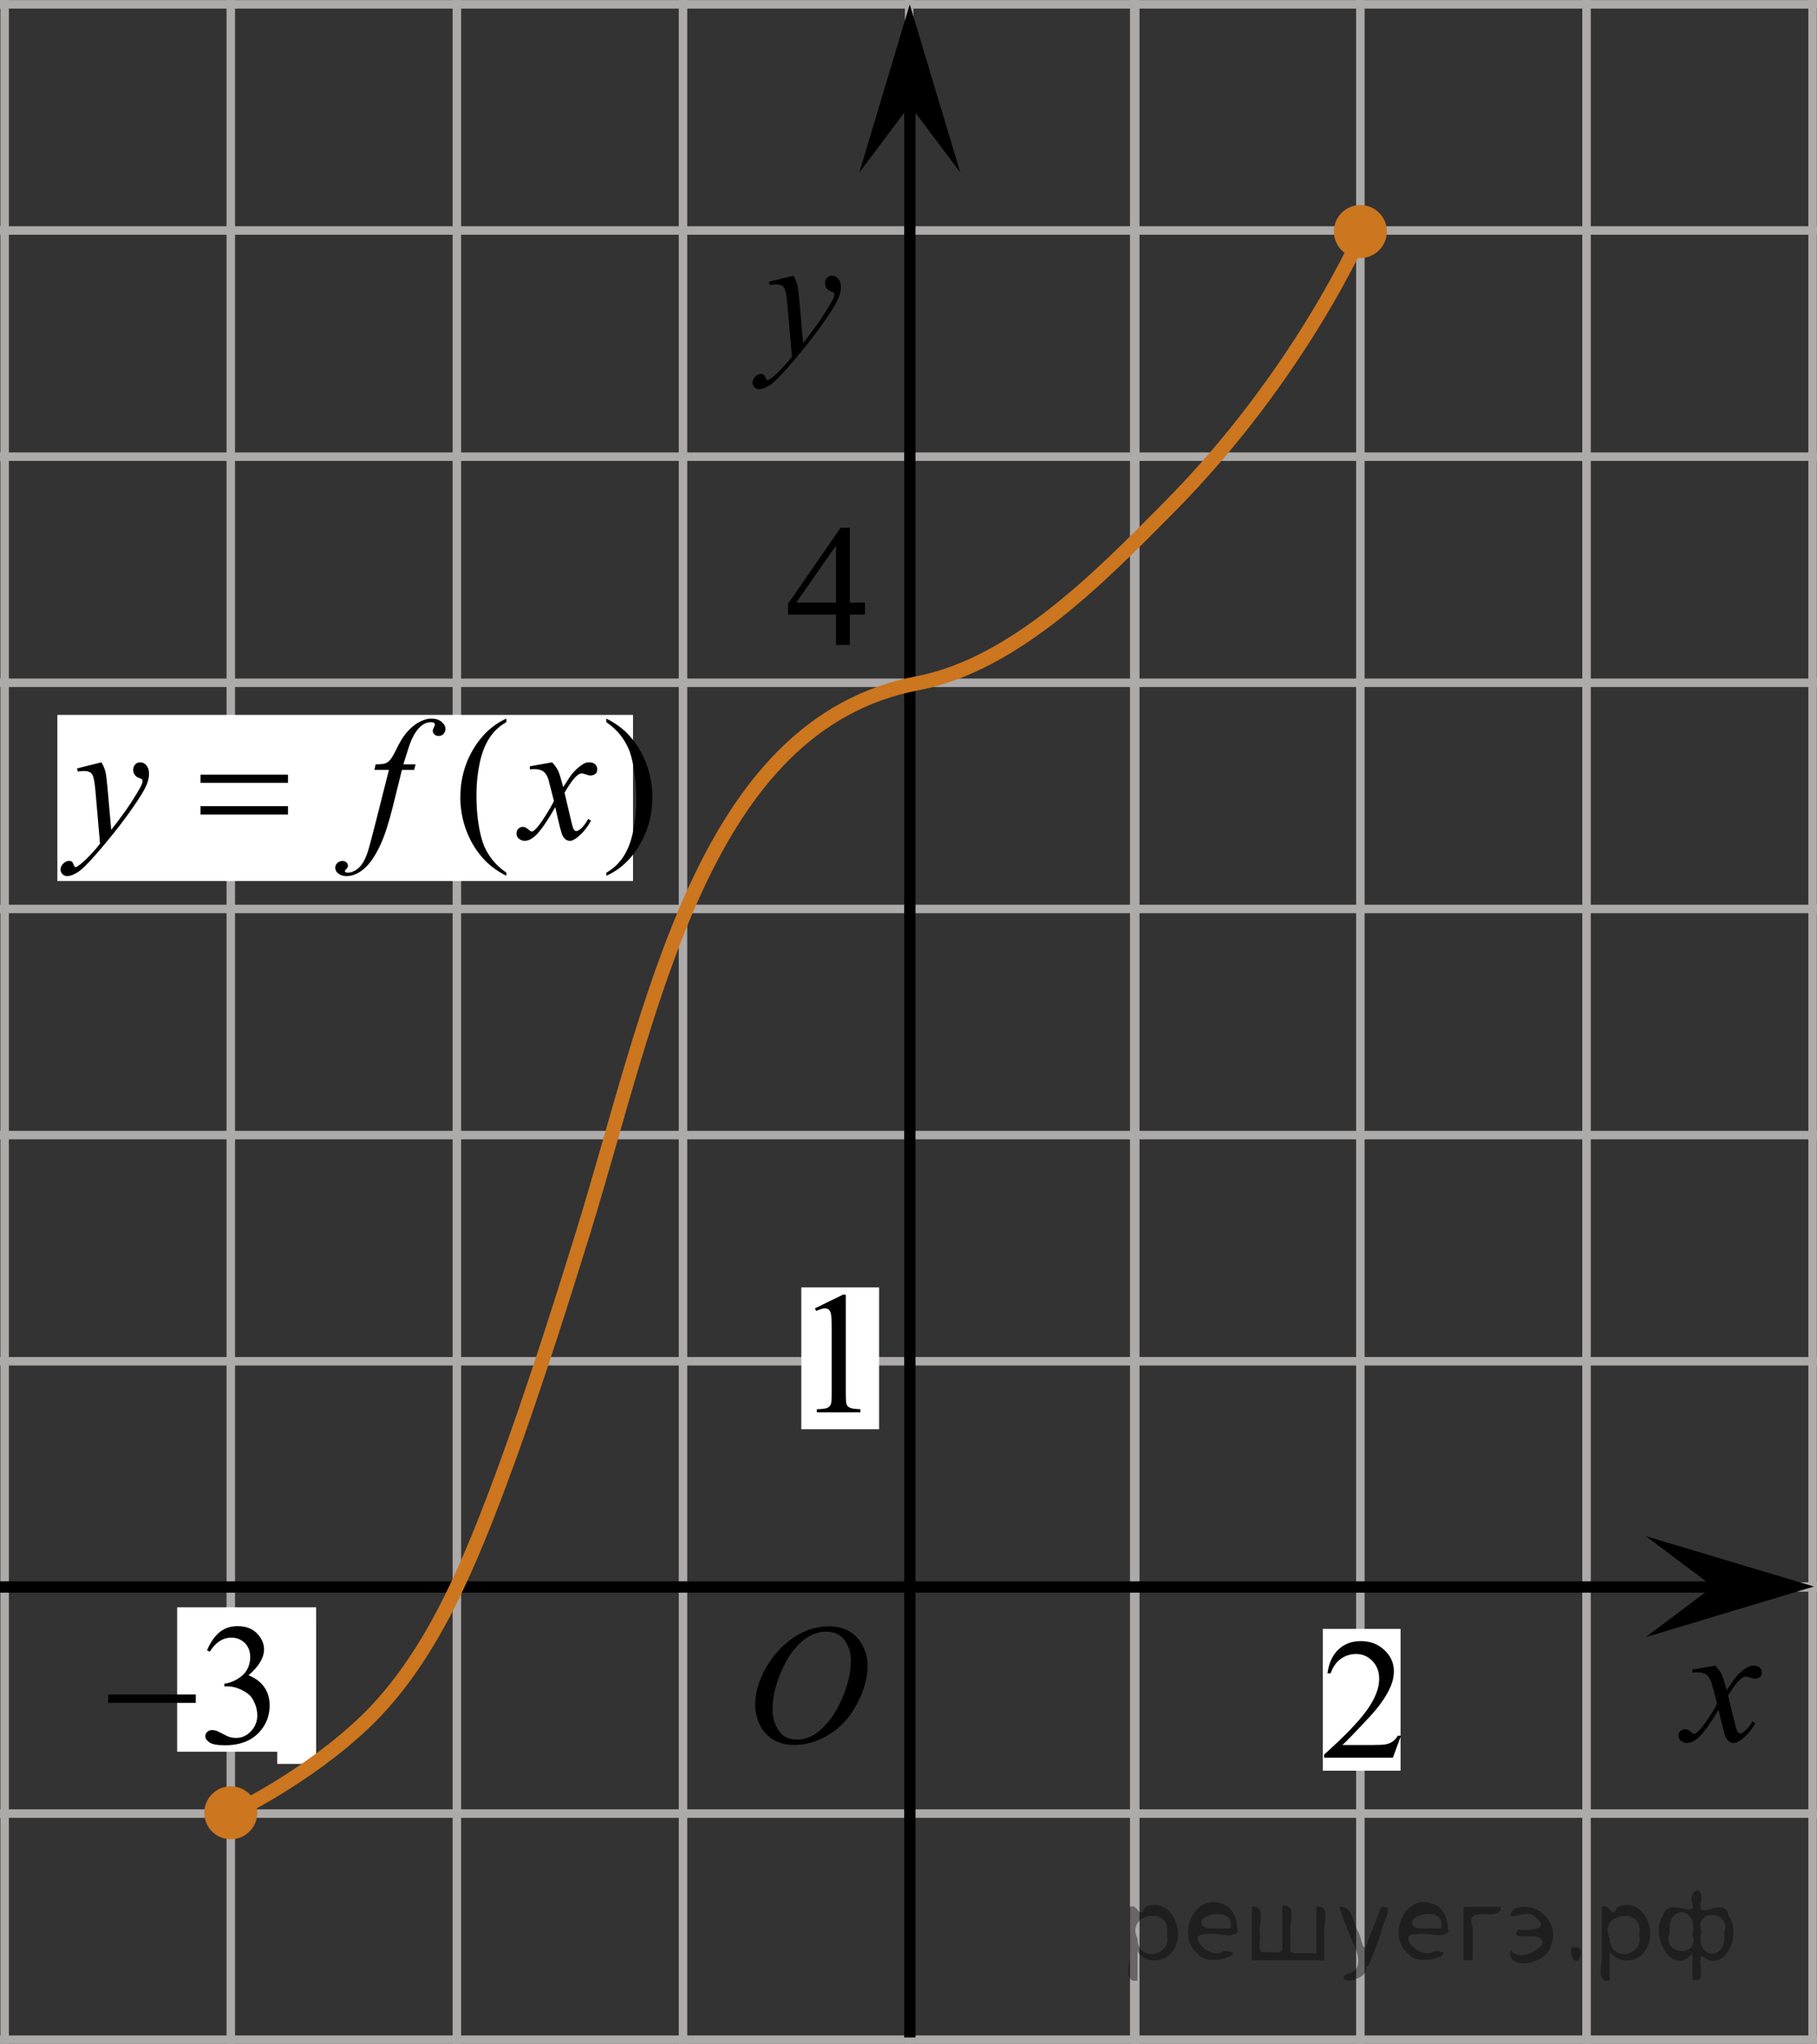 <?xml version="1.0" encoding="utf-8"?>
<!-- Generator: Adobe Illustrator 16.0.0, SVG Export Plug-In . SVG Version: 6.00 Build 0)  -->
<!DOCTYPE svg PUBLIC "-//W3C//DTD SVG 1.1//EN" "http://www.w3.org/Graphics/SVG/1.1/DTD/svg11.dtd">
<svg version="1.1" id="Слой_1" xmlns="http://www.w3.org/2000/svg" xmlns:xlink="http://www.w3.org/1999/xlink" x="0px" y="0px"
	 width="160.438px" height="180.448px" viewBox="-98.834 -89.562 160.438 180.448"
	 enable-background="new -98.834 -89.562 160.438 180.448" xml:space="preserve">
<rect x="-98.834" y="-89.562" width="160.438" height="180.448" fill="#333333" stroke="none"/>
<g>
	<g>
		
			<line fill="none" stroke="#ADAAAA" stroke-width="0.75" stroke-miterlimit="10" x1="-221.159" y1="-89.179" x2="226.541" y2="-89.179"/>
		
			<line fill="none" stroke="#ADAAAA" stroke-width="0.75" stroke-miterlimit="10" x1="-221.159" y1="-69.212" x2="226.541" y2="-69.212"/>
		
			<line fill="none" stroke="#ADAAAA" stroke-width="0.75" stroke-miterlimit="10" x1="-221.159" y1="-49.244" x2="226.541" y2="-49.244"/>
		
			<line fill="none" stroke="#ADAAAA" stroke-width="0.75" stroke-miterlimit="10" x1="-221.159" y1="-29.279" x2="226.541" y2="-29.279"/>
		
			<line fill="none" stroke="#ADAAAA" stroke-width="0.75" stroke-miterlimit="10" x1="-221.159" y1="-9.313" x2="226.541" y2="-9.313"/>
		
			<line fill="none" stroke="#ADAAAA" stroke-width="0.75" stroke-miterlimit="10" x1="-221.159" y1="10.655" x2="226.541" y2="10.655"/>
		
			<line fill="none" stroke="#ADAAAA" stroke-width="0.75" stroke-miterlimit="10" x1="-221.159" y1="30.62" x2="226.541" y2="30.62"/>
		
			<line fill="none" stroke="#ADAAAA" stroke-width="0.75" stroke-miterlimit="10" x1="-221.159" y1="50.588" x2="226.541" y2="50.588"/>
		
			<line fill="none" stroke="#ADAAAA" stroke-width="0.75" stroke-miterlimit="10" x1="-221.159" y1="70.555" x2="226.541" y2="70.555"/>
		
			<line fill="none" stroke="#ADAAAA" stroke-width="0.75" stroke-miterlimit="10" x1="-221.159" y1="90.52" x2="226.541" y2="90.52"/>
		
			<line fill="none" stroke="#ADAAAA" stroke-width="0.75" stroke-miterlimit="10" x1="-221.159" y1="110.489" x2="226.541" y2="110.489"/>
		
			<line fill="none" stroke="#ADAAAA" stroke-width="0.75" stroke-miterlimit="10" x1="-221.159" y1="130.456" x2="226.541" y2="130.456"/>
	</g>
	<g>
		
			<line fill="none" stroke="#ADAAAA" stroke-width="0.75" stroke-miterlimit="10" x1="-218.223" y1="137.003" x2="-218.223" y2="-94.679"/>
		
			<line fill="none" stroke="#ADAAAA" stroke-width="0.75" stroke-miterlimit="10" x1="-198.257" y1="137.003" x2="-198.257" y2="-94.679"/>
		
			<line fill="none" stroke="#ADAAAA" stroke-width="0.75" stroke-miterlimit="10" x1="-178.289" y1="137.003" x2="-178.289" y2="-94.679"/>
		
			<line fill="none" stroke="#ADAAAA" stroke-width="0.75" stroke-miterlimit="10" x1="-158.326" y1="137.003" x2="-158.326" y2="-94.679"/>
		
			<line fill="none" stroke="#ADAAAA" stroke-width="0.75" stroke-miterlimit="10" x1="-138.359" y1="137.003" x2="-138.359" y2="-94.679"/>
		
			<line fill="none" stroke="#ADAAAA" stroke-width="0.75" stroke-miterlimit="10" x1="-118.39" y1="137.003" x2="-118.39" y2="-94.679"/>
		
			<line fill="none" stroke="#ADAAAA" stroke-width="0.75" stroke-miterlimit="10" x1="-98.425" y1="137.003" x2="-98.425" y2="-94.679"/>
		
			<line fill="none" stroke="#ADAAAA" stroke-width="0.75" stroke-miterlimit="10" x1="-78.456" y1="137.003" x2="-78.456" y2="-94.679"/>
		
			<line fill="none" stroke="#ADAAAA" stroke-width="0.75" stroke-miterlimit="10" x1="-58.493" y1="137.003" x2="-58.493" y2="-94.679"/>
		
			<line fill="none" stroke="#ADAAAA" stroke-width="0.75" stroke-miterlimit="10" x1="-38.526" y1="137.003" x2="-38.526" y2="-94.679"/>
		
			<line fill="none" stroke="#ADAAAA" stroke-width="0.75" stroke-miterlimit="10" x1="-18.558" y1="137.003" x2="-18.558" y2="-94.679"/>
		
			<line fill="none" stroke="#ADAAAA" stroke-width="0.75" stroke-miterlimit="10" x1="1.409" y1="137.003" x2="1.409" y2="-94.679"/>
		<g>
			
				<line fill="none" stroke="#ADAAAA" stroke-width="0.75" stroke-miterlimit="10" x1="1.317" y1="137.651" x2="1.317" y2="-94.031"/>
			
				<line fill="none" stroke="#ADAAAA" stroke-width="0.75" stroke-miterlimit="10" x1="21.284" y1="137.651" x2="21.284" y2="-94.031"/>
			
				<line fill="none" stroke="#ADAAAA" stroke-width="0.75" stroke-miterlimit="10" x1="41.253" y1="137.651" x2="41.253" y2="-94.031"/>
			
				<line fill="none" stroke="#ADAAAA" stroke-width="0.75" stroke-miterlimit="10" x1="61.216" y1="137.651" x2="61.216" y2="-94.031"/>
			
				<line fill="none" stroke="#ADAAAA" stroke-width="0.75" stroke-miterlimit="10" x1="81.183" y1="137.651" x2="81.183" y2="-94.031"/>
			
				<line fill="none" stroke="#ADAAAA" stroke-width="0.75" stroke-miterlimit="10" x1="101.151" y1="137.651" x2="101.151" y2="-94.031"/>
			
				<line fill="none" stroke="#ADAAAA" stroke-width="0.75" stroke-miterlimit="10" x1="121.118" y1="137.651" x2="121.118" y2="-94.031"/>
			
				<line fill="none" stroke="#ADAAAA" stroke-width="0.75" stroke-miterlimit="10" x1="141.082" y1="137.651" x2="141.082" y2="-94.031"/>
			
				<line fill="none" stroke="#ADAAAA" stroke-width="0.75" stroke-miterlimit="10" x1="161.052" y1="137.651" x2="161.052" y2="-94.031"/>
			
				<line fill="none" stroke="#ADAAAA" stroke-width="0.75" stroke-miterlimit="10" x1="181.019" y1="137.651" x2="181.019" y2="-94.031"/>
			
				<line fill="none" stroke="#ADAAAA" stroke-width="0.75" stroke-miterlimit="10" x1="200.985" y1="137.651" x2="200.985" y2="-94.031"/>
			
				<line fill="none" stroke="#ADAAAA" stroke-width="0.75" stroke-miterlimit="10" x1="220.95" y1="137.651" x2="220.95" y2="-94.031"/>
		</g>
	</g>
</g>
<line fill="none" stroke="#ADAAAA" stroke-width="0.75" stroke-miterlimit="10" x1="-78.55" y1="50.517" x2="61.58" y2="50.517"/>
<line fill="none" stroke="#ADAAAA" stroke-width="0.75" stroke-miterlimit="10" x1="-18.527" y1="90.61" x2="-18.527" y2="-49.511"/>
<line fill="none" stroke="#000000" stroke-miterlimit="10" x1="-18.499" y1="90.325" x2="-18.499" y2="-81.156"/>
<polygon points="-18.502,-80.27 -22.957,-74.329 -18.505,-89.179 -14.041,-74.334 "/>
<line fill="none" stroke="#000000" stroke-miterlimit="10" x1="-118.39" y1="50.551" x2="56.309" y2="50.551"/>
<g>
	<g>
		<g>
			<g>
				<g>
					<g>
						<g>
							<g>
								<g>
									<g>
										<g>
											<g>
												<g>
													<g>
														<g>
															<g>
																<g>
																	<g>
																		<defs>
																			<rect id="SVGID_1_" x="-35.1" y="50.517" width="16.438" height="17.871"/>
																		</defs>
																		<clipPath id="SVGID_2_">
																			<use xlink:href="#SVGID_1_"  overflow="visible"/>
																		</clipPath>
																		<g clip-path="url(#SVGID_2_)">
																			<path d="M-25.618,54.023c0.66,0,1.247,0.145,1.76,0.435c0.513,0.287,0.908,0.716,1.196,1.274
																				c0.288,0.562,0.438,1.145,0.438,1.755c0,1.07-0.313,2.195-0.936,3.379
																				c-0.619,1.181-1.438,2.075-2.438,2.694c-1,0.617-2.028,0.935-3.104,0.935
																				c-0.771,0-1.414-0.174-1.938-0.517c-0.521-0.346-0.896-0.793-1.146-1.355
																				c-0.245-0.562-0.368-1.103-0.368-1.633c0-0.939,0.229-1.853,0.676-2.771
																				c0.445-0.912,0.979-1.679,1.604-2.289c0.623-0.61,1.289-1.084,1.994-1.414
																				C-27.162,54.189-26.412,54.023-25.618,54.023z M-25.868,54.496c-0.488,0-0.979,0.123-1.438,0.367
																				c-0.465,0.243-0.938,0.645-1.396,1.193c-0.462,0.555-0.875,1.276-1.241,2.177
																				c-0.451,1.103-0.68,2.146-0.68,3.123c0,0.695,0.182,1.312,0.535,1.853
																				c0.354,0.539,0.902,0.814,1.646,0.814c0.443,0,0.892-0.11,1.313-0.332
																				c0.434-0.225,0.875-0.605,1.346-1.141c0.584-0.676,1.07-1.534,1.479-2.579
																				c0.396-1.05,0.601-2.022,0.601-2.931c0-0.671-0.186-1.265-0.535-1.774
																				C-24.61,54.756-25.15,54.496-25.868,54.496z"/>
																		</g>
																	</g>
																</g>
															</g>
														</g>
													</g>
												</g>
											</g>
										</g>
									</g>
								</g>
							</g>
						</g>
					</g>
				</g>
			</g>
		</g>
	</g>
</g>
<g>
	<g>
		<path d="M-28.781-65.223c0.167,0.287,0.281,0.559,0.347,0.81c0.063,0.251,0.129,0.743,0.19,1.477l0.322,3.661
			c0.295-0.354,0.722-0.923,1.279-1.696c0.271-0.377,0.604-0.892,1-1.54c0.239-0.397,0.388-0.676,0.44-0.833
			c0.028-0.078,0.044-0.16,0.044-0.244c0-0.058-0.019-0.102-0.053-0.136c-0.033-0.032-0.124-0.074-0.27-0.123
			c-0.146-0.048-0.266-0.135-0.359-0.262c-0.095-0.127-0.146-0.271-0.146-0.435c0-0.204,0.062-0.367,0.179-0.491
			c0.116-0.124,0.265-0.188,0.439-0.188c0.216,0,0.398,0.093,0.553,0.271c0.15,0.181,0.229,0.431,0.229,0.748
			c0,0.392-0.132,0.84-0.396,1.343c-0.267,0.503-0.773,1.276-1.528,2.318s-1.669,2.178-2.743,3.408
			c-0.739,0.848-1.289,1.383-1.646,1.603c-0.356,0.221-0.665,0.331-0.92,0.331c-0.149,0-0.285-0.059-0.398-0.175
			c-0.115-0.117-0.174-0.252-0.174-0.406c0-0.192,0.08-0.37,0.238-0.527c0.159-0.156,0.332-0.236,0.521-0.236
			c0.099,0,0.18,0.021,0.242,0.065c0.038,0.024,0.081,0.098,0.129,0.212c0.047,0.117,0.089,0.195,0.129,0.234
			c0.022,0.025,0.055,0.037,0.088,0.037c0.028,0,0.081-0.025,0.153-0.074c0.271-0.169,0.585-0.436,0.94-0.804
			c0.471-0.486,0.817-0.883,1.044-1.19l-0.411-4.718c-0.067-0.779-0.172-1.253-0.311-1.421
			c-0.137-0.168-0.366-0.253-0.689-0.253c-0.104,0-0.287,0.015-0.552,0.044l-0.065-0.275L-28.781-65.223z"/>
	</g>
</g>
<path fill="none" stroke="#0A990A" stroke-width="1.25" stroke-linecap="round" stroke-linejoin="round" stroke-miterlimit="8" d="
	M-78.763-49.819"/>
<path fill="none" stroke="#0A990A" stroke-width="1.25" stroke-linecap="round" stroke-linejoin="round" stroke-miterlimit="8" d="
	M-78.763-49.819"/>
<path fill="none" stroke="#0A990A" stroke-width="1.25" stroke-linecap="round" stroke-linejoin="round" stroke-miterlimit="8" d="
	M-81.951-54.272"/>
<path fill="none" stroke="#0A990A" stroke-width="1.25" stroke-linecap="round" stroke-linejoin="round" stroke-miterlimit="8" d="
	M-80.903-52.52"/>
<path fill="#CC761F" d="M-78.458,68.146c-1.285,0-2.336,1.045-2.336,2.338c0,1.291,1.041,2.338,2.336,2.338
	c1.291,0,2.341-1.043,2.341-2.338C-76.115,69.191-77.165,68.146-78.458,68.146L-78.458,68.146z"/>
<path fill="#CC761F" d="M21.282-71.459c-1.285,0-2.336,1.045-2.336,2.338c0,1.291,1.041,2.338,2.336,2.338
	c1.291,0,2.341-1.043,2.341-2.338C23.625-70.414,22.575-71.459,21.282-71.459L21.282-71.459z"/>
<g>
	<g>
		<path d="M52.621,57.493c0.248,0.255,0.437,0.512,0.563,0.767c0.091,0.177,0.238,0.641,0.446,1.391l0.669-0.971
			c0.178-0.235,0.393-0.46,0.646-0.674c0.253-0.215,0.478-0.358,0.667-0.438c0.122-0.049,0.259-0.074,0.402-0.074
			c0.217,0,0.39,0.059,0.521,0.169c0.129,0.112,0.191,0.25,0.191,0.412c0,0.189-0.038,0.315-0.113,0.382
			c-0.142,0.123-0.304,0.186-0.483,0.186c-0.105,0-0.221-0.022-0.342-0.066c-0.238-0.078-0.396-0.118-0.479-0.118
			c-0.121,0-0.266,0.069-0.433,0.206c-0.313,0.255-0.688,0.748-1.124,1.48l0.623,2.529
			c0.097,0.388,0.178,0.617,0.242,0.693c0.063,0.076,0.132,0.114,0.194,0.114c0.105,0,0.229-0.057,0.372-0.169
			c0.277-0.229,0.519-0.521,0.713-0.882l0.268,0.132c-0.317,0.579-0.725,1.059-1.213,1.438
			c-0.278,0.217-0.516,0.323-0.705,0.323c-0.283,0-0.513-0.152-0.679-0.463c-0.105-0.19-0.325-1.015-0.659-2.471
			c-0.789,1.328-1.422,2.184-1.896,2.563c-0.31,0.245-0.605,0.368-0.895,0.368c-0.202,0-0.389-0.069-0.556-0.213
			c-0.121-0.106-0.184-0.252-0.184-0.435c0-0.161,0.058-0.296,0.167-0.403c0.11-0.108,0.247-0.162,0.409-0.162
			s0.334,0.079,0.518,0.234c0.131,0.111,0.231,0.17,0.302,0.17c0.063,0,0.142-0.039,0.235-0.118
			c0.235-0.189,0.563-0.588,0.971-1.206c0.41-0.618,0.68-1.065,0.807-1.338c-0.313-1.191-0.481-1.821-0.511-1.891
			c-0.114-0.317-0.269-0.546-0.454-0.678c-0.188-0.132-0.464-0.197-0.826-0.197c-0.116,0-0.25,0.005-0.399,0.016
			v-0.262L52.621,57.493z"/>
	</g>
</g>
<polygon points="52.425,50.513 46.482,46.059 61.333,50.51 46.49,54.974 "/>
<rect x="-28.079" y="24.1" fill="#FFFFFF" width="6.867" height="12.521"/>
<g>
	<g>
		<path d="M-26.881,25.952l2.479-1.209h0.248v8.599c0,0.569,0.021,0.927,0.068,1.065
			c0.047,0.142,0.146,0.247,0.297,0.317c0.146,0.073,0.457,0.116,0.92,0.127v0.279h-3.842v-0.273
			c0.479-0.014,0.793-0.055,0.938-0.122c0.145-0.071,0.229-0.176,0.295-0.296c0.059-0.12,0.082-0.486,0.082-1.103
			v-5.496c0-0.739-0.021-1.217-0.072-1.428c-0.033-0.159-0.104-0.276-0.188-0.353
			c-0.098-0.071-0.203-0.107-0.338-0.107c-0.188,0-0.438,0.077-0.771,0.23L-26.881,25.952z"/>
	</g>
</g>
<rect x="-74.354" y="53.648" fill="#FFFFFF" width="3.434" height="12.521"/>
<rect x="17.967" y="54.248" fill="#FFFFFF" width="6.867" height="12.521"/>
<g>
	<g>
		<path d="M24.873,63.682l-0.721,1.941H18.082v-0.274c1.785-1.598,3.042-2.901,3.771-3.914s1.093-1.938,1.093-2.775
			c0-0.64-0.2-1.166-0.6-1.577c-0.399-0.412-0.877-0.618-1.434-0.618c-0.506,0-0.96,0.146-1.362,0.436
			c-0.402,0.29-0.699,0.716-0.891,1.275h-0.281c0.126-0.918,0.451-1.621,0.975-2.112s1.177-0.737,1.961-0.737
			c0.834,0,1.531,0.264,2.09,0.789c0.559,0.526,0.838,1.147,0.838,1.86c0,0.511-0.122,1.022-0.364,1.532
			c-0.375,0.805-0.981,1.654-1.821,2.553c-1.259,1.35-2.046,2.163-2.36,2.44h2.686
			c0.546,0,0.93-0.021,1.149-0.06c0.22-0.04,0.418-0.12,0.596-0.242c0.177-0.121,0.331-0.294,0.463-0.518H24.873
			z"/>
	</g>
</g>
<g>
	<defs>
		<rect id="SVGID_3_" x="-114.868" y="-30.398" width="65.308" height="49.68"/>
	</defs>
	<clipPath id="SVGID_4_">
		<use xlink:href="#SVGID_3_"  overflow="visible"/>
	</clipPath>
	<g clip-path="url(#SVGID_4_)">
	</g>
</g>
<path fill="none" stroke="#CC761F" stroke-width="1.25" stroke-linecap="round" stroke-miterlimit="10" d="M-78.456,70.586
	c0,0,6.744-3.193,11.935-8.198c4.053-3.906,6.638-8.945,8.028-11.871c3.306-6.962,7.154-18.333,11.139-31.235
	c6.139-19.875,10.5-44.89,29.551-48.527c8.645-1.65,16.309-9.603,22.084-15.417
	c11.794-11.873,17.197-24.459,17.197-24.459"/>
<g>
	<g>
		<defs>
			<rect id="SVGID_5_" x="-31.695" y="-46.491" width="12.431" height="16.56"/>
		</defs>
		<clipPath id="SVGID_6_">
			<use xlink:href="#SVGID_5_"  overflow="visible"/>
		</clipPath>
		<g clip-path="url(#SVGID_6_)">
		</g>
	</g>
	<g>
		<defs>
			<polygon id="SVGID_7_" points="-32.026,-29.849 -19.664,-29.849 -19.664,-46.547 -32.026,-46.547 -32.026,-29.849 			
				"/>
		</defs>
		<clipPath id="SVGID_8_">
			<use xlink:href="#SVGID_7_"  overflow="visible"/>
		</clipPath>
		<g clip-path="url(#SVGID_8_)">
			<path d="M-22.456-36.361v1.062h-1.343v2.676h-1.217v-2.676h-4.235v-0.957l4.641-6.711h0.811v6.606H-22.456z
				 M-25.016-36.361v-5.03l-3.512,5.03H-25.016z"/>
		</g>
	</g>
</g>
<rect x="-83.192" y="52.344" fill="#FFFFFF" width="12.272" height="12.75"/>
<g>
	<defs>
		<polygon id="SVGID_9_" points="-92.085,68.514 -71.504,68.514 -71.504,50.436 -92.085,50.436 -92.085,68.514 		"/>
	</defs>
	<clipPath id="SVGID_10_">
		<use xlink:href="#SVGID_9_"  overflow="visible"/>
	</clipPath>
	<g clip-path="url(#SVGID_10_)">
		<path d="M-80.553,56.144c0.284-0.683,0.644-1.209,1.079-1.58s0.977-0.557,1.625-0.557
			c0.801,0,1.415,0.265,1.843,0.792c0.324,0.394,0.486,0.815,0.486,1.263c0,0.736-0.457,1.499-1.371,2.285
			c0.614,0.244,1.078,0.593,1.393,1.046s0.472,0.985,0.472,1.599c0,0.876-0.274,1.636-0.825,2.277
			c-0.717,0.837-1.756,1.255-3.117,1.255c-0.673,0-1.131-0.084-1.374-0.254c-0.243-0.169-0.365-0.351-0.365-0.545
			c0-0.144,0.058-0.272,0.173-0.381c0.116-0.109,0.255-0.164,0.417-0.164c0.123,0,0.248,0.019,0.376,0.06
			c0.083,0.024,0.273,0.115,0.567,0.273s0.498,0.25,0.611,0.28c0.182,0.055,0.376,0.082,0.582,0.082
			c0.501,0,0.938-0.196,1.309-0.59s0.557-0.859,0.557-1.397c0-0.393-0.087-0.776-0.259-1.149
			c-0.127-0.279-0.268-0.491-0.42-0.636c-0.211-0.198-0.501-0.379-0.869-0.541
			c-0.369-0.162-0.744-0.243-1.128-0.243h-0.235v-0.224c0.388-0.05,0.777-0.191,1.168-0.426
			s0.674-0.516,0.851-0.844c0.178-0.329,0.266-0.69,0.266-1.083c0-0.513-0.158-0.928-0.476-1.244
			c-0.316-0.315-0.711-0.474-1.183-0.474c-0.762,0-1.397,0.413-1.908,1.239L-80.553,56.144z"/>
	</g>
	<g clip-path="url(#SVGID_10_)">
		<path d="M-89.284,60.043h7.738v0.739h-7.738V60.043z"/>
	</g>
</g>
<rect x="-93.771" y="-26.445" fill="#FFFFFF" width="50.834" height="14.667"/>
<g>
	<defs>
		<polygon id="SVGID_11_" points="-96.177,-8.561 -37.266,-8.561 -37.266,-29.398 -96.177,-29.398 -96.177,-8.561 		"/>
	</defs>
	<clipPath id="SVGID_12_">
		<use xlink:href="#SVGID_11_"  overflow="visible"/>
	</clipPath>
	<g clip-path="url(#SVGID_12_)">
		<path d="M-54.125-12.515v0.276c-0.741-0.378-1.359-0.821-1.855-1.328c-0.707-0.722-1.251-1.572-1.634-2.552
			c-0.383-0.981-0.574-1.997-0.574-3.052c0-1.542,0.376-2.949,1.126-4.22c0.751-1.27,1.73-2.18,2.937-2.728v0.314
			c-0.604,0.339-1.1,0.801-1.486,1.388c-0.388,0.587-0.678,1.331-0.869,2.231s-0.286,1.841-0.286,2.82
			c0,1.065,0.08,2.032,0.242,2.902c0.128,0.686,0.282,1.237,0.464,1.653c0.182,0.415,0.426,0.815,0.732,1.197
			S-54.621-12.863-54.125-12.515z"/>
		<path d="M-45.295-25.804v-0.314c0.745,0.373,1.366,0.814,1.861,1.321c0.702,0.726,1.244,1.578,1.627,2.556
			c0.382,0.978,0.573,1.995,0.573,3.055c0,1.543-0.374,2.949-1.122,4.22c-0.748,1.272-1.728,2.18-2.939,2.728
			v-0.276c0.604-0.343,1.1-0.807,1.49-1.392c0.39-0.584,0.679-1.328,0.868-2.231
			c0.189-0.903,0.283-1.845,0.283-2.824c0-1.06-0.081-2.027-0.243-2.903c-0.122-0.685-0.275-1.235-0.46-1.648
			c-0.184-0.413-0.428-0.81-0.731-1.194C-44.393-25.09-44.795-25.455-45.295-25.804z"/>
	</g>
	<g clip-path="url(#SVGID_12_)">
		<path d="M-89.875-22.259c0.167,0.288,0.282,0.558,0.346,0.81c0.065,0.251,0.128,0.744,0.191,1.48l0.324,3.671
			c0.294-0.357,0.721-0.925,1.28-1.701c0.27-0.378,0.604-0.893,1.001-1.544c0.24-0.398,0.388-0.677,0.441-0.836
			c0.029-0.079,0.044-0.162,0.044-0.246c0-0.055-0.018-0.1-0.052-0.135c-0.034-0.034-0.124-0.075-0.269-0.123
			c-0.144-0.047-0.265-0.134-0.36-0.261s-0.144-0.273-0.144-0.436c0-0.204,0.059-0.368,0.177-0.492
			c0.118-0.125,0.265-0.186,0.441-0.186c0.216,0,0.4,0.091,0.552,0.272c0.152,0.182,0.229,0.432,0.229,0.75
			c0,0.394-0.133,0.842-0.398,1.347s-0.775,1.28-1.53,2.324c-0.756,1.045-1.671,2.185-2.745,3.418
			c-0.741,0.851-1.29,1.387-1.648,1.607c-0.358,0.222-0.665,0.332-0.92,0.332c-0.151,0-0.285-0.059-0.4-0.175
			c-0.115-0.117-0.174-0.253-0.174-0.407c0-0.193,0.08-0.37,0.239-0.529c0.16-0.159,0.333-0.239,0.519-0.239
			c0.098,0,0.179,0.022,0.242,0.067c0.04,0.025,0.082,0.096,0.129,0.213s0.09,0.195,0.129,0.235
			c0.024,0.024,0.054,0.037,0.088,0.037c0.03,0,0.081-0.025,0.155-0.075c0.27-0.169,0.583-0.438,0.941-0.806
			c0.471-0.487,0.819-0.885,1.045-1.193l-0.412-4.731c-0.068-0.781-0.172-1.257-0.309-1.426
			c-0.138-0.169-0.368-0.254-0.692-0.254c-0.102,0-0.286,0.016-0.552,0.045l-0.066-0.275L-89.875-22.259z"/>
		<path d="M-62.137-22.08l-0.132,0.492h-1.075l-0.81,3.261c-0.357,1.438-0.718,2.55-1.081,3.335
			c-0.516,1.109-1.069,1.876-1.663,2.299c-0.451,0.323-0.902,0.484-1.355,0.484c-0.294,0-0.544-0.089-0.75-0.269
			c-0.152-0.124-0.229-0.286-0.229-0.484c0-0.159,0.062-0.298,0.188-0.414c0.125-0.117,0.278-0.176,0.46-0.176
			c0.133,0,0.244,0.042,0.335,0.127s0.137,0.182,0.137,0.291s-0.052,0.211-0.155,0.306
			c-0.078,0.069-0.117,0.122-0.117,0.157c0,0.045,0.017,0.079,0.051,0.104c0.045,0.034,0.113,0.052,0.206,0.052
			c0.212,0,0.434-0.067,0.666-0.201c0.233-0.135,0.44-0.335,0.622-0.601c0.182-0.267,0.353-0.65,0.516-1.153
			c0.068-0.209,0.252-0.897,0.552-2.066l1.28-5.052h-1.28l0.102-0.492c0.407,0,0.692-0.028,0.854-0.086
			c0.162-0.057,0.31-0.167,0.445-0.328c0.135-0.162,0.31-0.464,0.526-0.907c0.289-0.597,0.566-1.059,0.831-1.388
			c0.363-0.442,0.745-0.774,1.145-0.996c0.4-0.221,0.776-0.332,1.13-0.332c0.373,0,0.672,0.096,0.897,0.287
			c0.226,0.192,0.339,0.399,0.339,0.623c0,0.175-0.057,0.321-0.17,0.44c-0.112,0.12-0.257,0.18-0.434,0.18
			c-0.152,0-0.276-0.045-0.372-0.135s-0.144-0.196-0.144-0.32c0-0.08,0.032-0.178,0.096-0.295
			c0.065-0.117,0.096-0.195,0.096-0.235c0-0.069-0.021-0.122-0.065-0.156c-0.065-0.05-0.157-0.075-0.28-0.075
			c-0.309,0-0.586,0.1-0.831,0.299c-0.329,0.264-0.623,0.677-0.884,1.238c-0.132,0.294-0.375,1.022-0.729,2.187
			H-62.137z"/>
		<path d="M-50.083-22.259c0.24,0.258,0.422,0.517,0.544,0.775c0.089,0.18,0.233,0.649,0.435,1.41l0.647-0.984
			c0.172-0.239,0.38-0.467,0.626-0.683c0.245-0.217,0.461-0.365,0.647-0.444c0.117-0.05,0.247-0.074,0.39-0.074
			c0.211,0,0.379,0.057,0.504,0.171s0.188,0.254,0.188,0.418c0,0.19-0.036,0.318-0.11,0.388
			c-0.137,0.125-0.294,0.186-0.471,0.186c-0.102,0-0.213-0.021-0.331-0.066c-0.231-0.08-0.385-0.12-0.464-0.12
			c-0.117,0-0.257,0.07-0.419,0.209c-0.305,0.259-0.668,0.759-1.089,1.5l0.603,2.566
			c0.094,0.394,0.172,0.629,0.236,0.706c0.064,0.077,0.127,0.115,0.19,0.115c0.103,0,0.224-0.058,0.361-0.172
			c0.27-0.229,0.5-0.527,0.691-0.895l0.258,0.135c-0.31,0.587-0.702,1.074-1.178,1.462
			c-0.27,0.22-0.498,0.329-0.685,0.329c-0.274,0-0.493-0.157-0.654-0.471c-0.103-0.193-0.316-1.029-0.641-2.507
			c-0.766,1.348-1.379,2.216-1.84,2.604c-0.299,0.248-0.589,0.373-0.868,0.373c-0.196,0-0.375-0.072-0.537-0.217
			c-0.118-0.109-0.177-0.256-0.177-0.44c0-0.164,0.055-0.301,0.162-0.41c0.108-0.109,0.24-0.164,0.398-0.164
			s0.323,0.079,0.5,0.238c0.128,0.115,0.226,0.172,0.295,0.172c0.059,0,0.135-0.04,0.228-0.119
			c0.231-0.19,0.545-0.597,0.942-1.224s0.657-1.079,0.78-1.358c-0.305-1.209-0.469-1.848-0.493-1.917
			c-0.113-0.323-0.261-0.553-0.441-0.686c-0.182-0.135-0.449-0.202-0.803-0.202c-0.112,0-0.242,0.006-0.39,0.016
			v-0.269L-50.083-22.259z"/>
	</g>
	<g clip-path="url(#SVGID_12_)">
		<path d="M-81.131-21.17h7.727v0.724h-7.727V-21.17z M-81.131-18.387h7.727v0.738h-7.727V-18.387z"/>
	</g>
</g>
<g style="stroke:none;fill:#000;fill-opacity:0.4" > <path d="m 1.6,82.8 c 0,0.8 0,1.6 0,2.5 -1.3,0.2 -0.6,-1.5 -0.7,-2.3 0,-1.4 0,-2.8 0,-4.2 0.8,-0.4 0.8,1.3 1.4,0.0 2.2,-1.0 3.7,2.2 2.4,3.9 -0.6,1.0 -2.4,1.2 -3.1,0.0 z m 2.6,-1.6 c 0.5,-2.5 -3.7,-1.9 -2.6,0.4 0.0,2.1 3.1,1.6 2.6,-0.4 z" /> <path d="m 10.5,80.9 c -0.4,0.8 -1.9,0.1 -2.8,0.3 -2.0,-0.1 0.3,2.4 1.5,1.5 2.5,0.0 -1.4,1.6 -2.3,0.2 -1.9,-1.5 -0.3,-5.3 2.1,-4.4 0.9,0.2 1.4,1.2 1.4,2.2 z m -0.7,-0.2 c 0.6,-2.3 -4.0,-1.0 -2.1,0.0 0.7,0 1.4,-0.0 2.1,-0.0 z" /> <path d="m 15.4,82.9 c 0.6,0 1.3,0 2.0,0 0,-1.3 0,-2.7 0,-4.1 1.3,-0.2 0.6,1.5 0.7,2.3 0,0.8 0,1.6 0,2.4 -2.1,0 -4.2,0 -6.4,0 0,-1.5 0,-3.1 0,-4.7 1.3,-0.2 0.6,1.5 0.7,2.3 0.1,0.5 -0.2,1.6 0.2,1.7 0.5,-0.1 1.6,0.2 1.8,-0.2 0,-1.3 0,-2.6 0,-3.9 1.3,-0.2 0.6,1.5 0.7,2.3 0,0.5 0,1.1 0,1.7 z" /> <path d="m 21.8,84.0 c 0.3,1.4 -3.0,1.7 -1.7,0.7 1.5,-0.2 1.0,-1.9 0.5,-2.8 -0.4,-1.0 -0.8,-2.0 -1.2,-3.1 1.2,-0.2 1.2,1.4 1.7,2.2 0.2,0.2 0.4,1.9 0.7,1.2 0.4,-1.1 0.9,-2.2 1.3,-3.4 1.4,-0.2 0.0,1.5 -0.0,2.3 -0.3,0.9 -0.7,1.9 -1.1,2.9 z" /> <path d="m 29.1,80.9 c -0.4,0.8 -1.9,0.1 -2.8,0.3 -2.0,-0.1 0.3,2.4 1.5,1.5 2.5,0.0 -1.4,1.6 -2.3,0.2 -1.9,-1.5 -0.3,-5.3 2.1,-4.4 0.9,0.2 1.4,1.2 1.4,2.2 z m -0.7,-0.2 c 0.6,-2.3 -4.0,-1.0 -2.1,0.0 0.7,0 1.4,-0.0 2.1,-0.0 z" /> <path d="m 30.4,83.5 c 0,-1.5 0,-3.1 0,-4.7 1.1,0 2.2,0 3.3,0 0.0,1.5 -3.3,-0.4 -2.5,1.8 0,0.9 0,1.9 0,2.9 -0.2,0 -0.5,0 -0.7,0 z" /> <path d="m 34.6,82.6 c 0.7,1.4 4.2,-0.8 2.1,-1.2 -0.5,-0.1 -2.2,0.3 -1.5,-0.6 1.0,0.1 3.1,0.0 1.4,-1.2 -0.6,-0.7 -2.8,0.8 -1.8,-0.6 2.0,-0.9 4.2,1.2 3.3,3.2 -0.2,1.5 -3.5,2.3 -3.6,0.7 l 0,-0.1 0,-0.0 0,0 z" /> <path d="m 39.9,82.4 c 1.6,-0.5 0.6,2.3 -0.0,0.6 -0.0,-0.2 0.0,-0.4 0.0,-0.6 z" /> <path d="m 43.3,82.8 c 0,0.8 0,1.6 0,2.5 -1.3,0.2 -0.6,-1.5 -0.7,-2.3 0,-1.4 0,-2.8 0,-4.2 0.8,-0.4 0.8,1.3 1.4,0.0 2.2,-1.0 3.7,2.2 2.4,3.9 -0.6,1.0 -2.4,1.2 -3.1,0.0 z m 2.6,-1.6 c 0.5,-2.5 -3.7,-1.9 -2.6,0.4 0.0,2.1 3.1,1.6 2.6,-0.4 z" /> <path d="m 48.6,81.1 c -0.8,1.9 2.7,2.3 2.0,0.1 0.6,-2.4 -2.3,-2.7 -2.0,-0.1 z m 2.0,4.2 c 0,-0.8 0,-1.6 0,-2.4 -1.8,2.2 -3.8,-1.7 -2.6,-3.3 0.4,-1.8 3.0,0.3 2.6,-1.1 -0.4,-1.1 0.9,-1.8 0.8,-0.3 -0.7,2.2 2.1,-0.6 2.4,1.4 1.2,1.6 -0.3,5.2 -2.4,3.5 -0.4,0.6 0.6,2.5 -0.8,2.1 z m 2.8,-4.2 c 0.8,-1.9 -2.7,-2.3 -2.0,-0.1 -0.6,2.4 2.3,2.7 2.0,0.1 z" /> </g></svg>

<!--File created and owned by https://sdamgia.ru. Copying is prohibited. All rights reserved.-->

